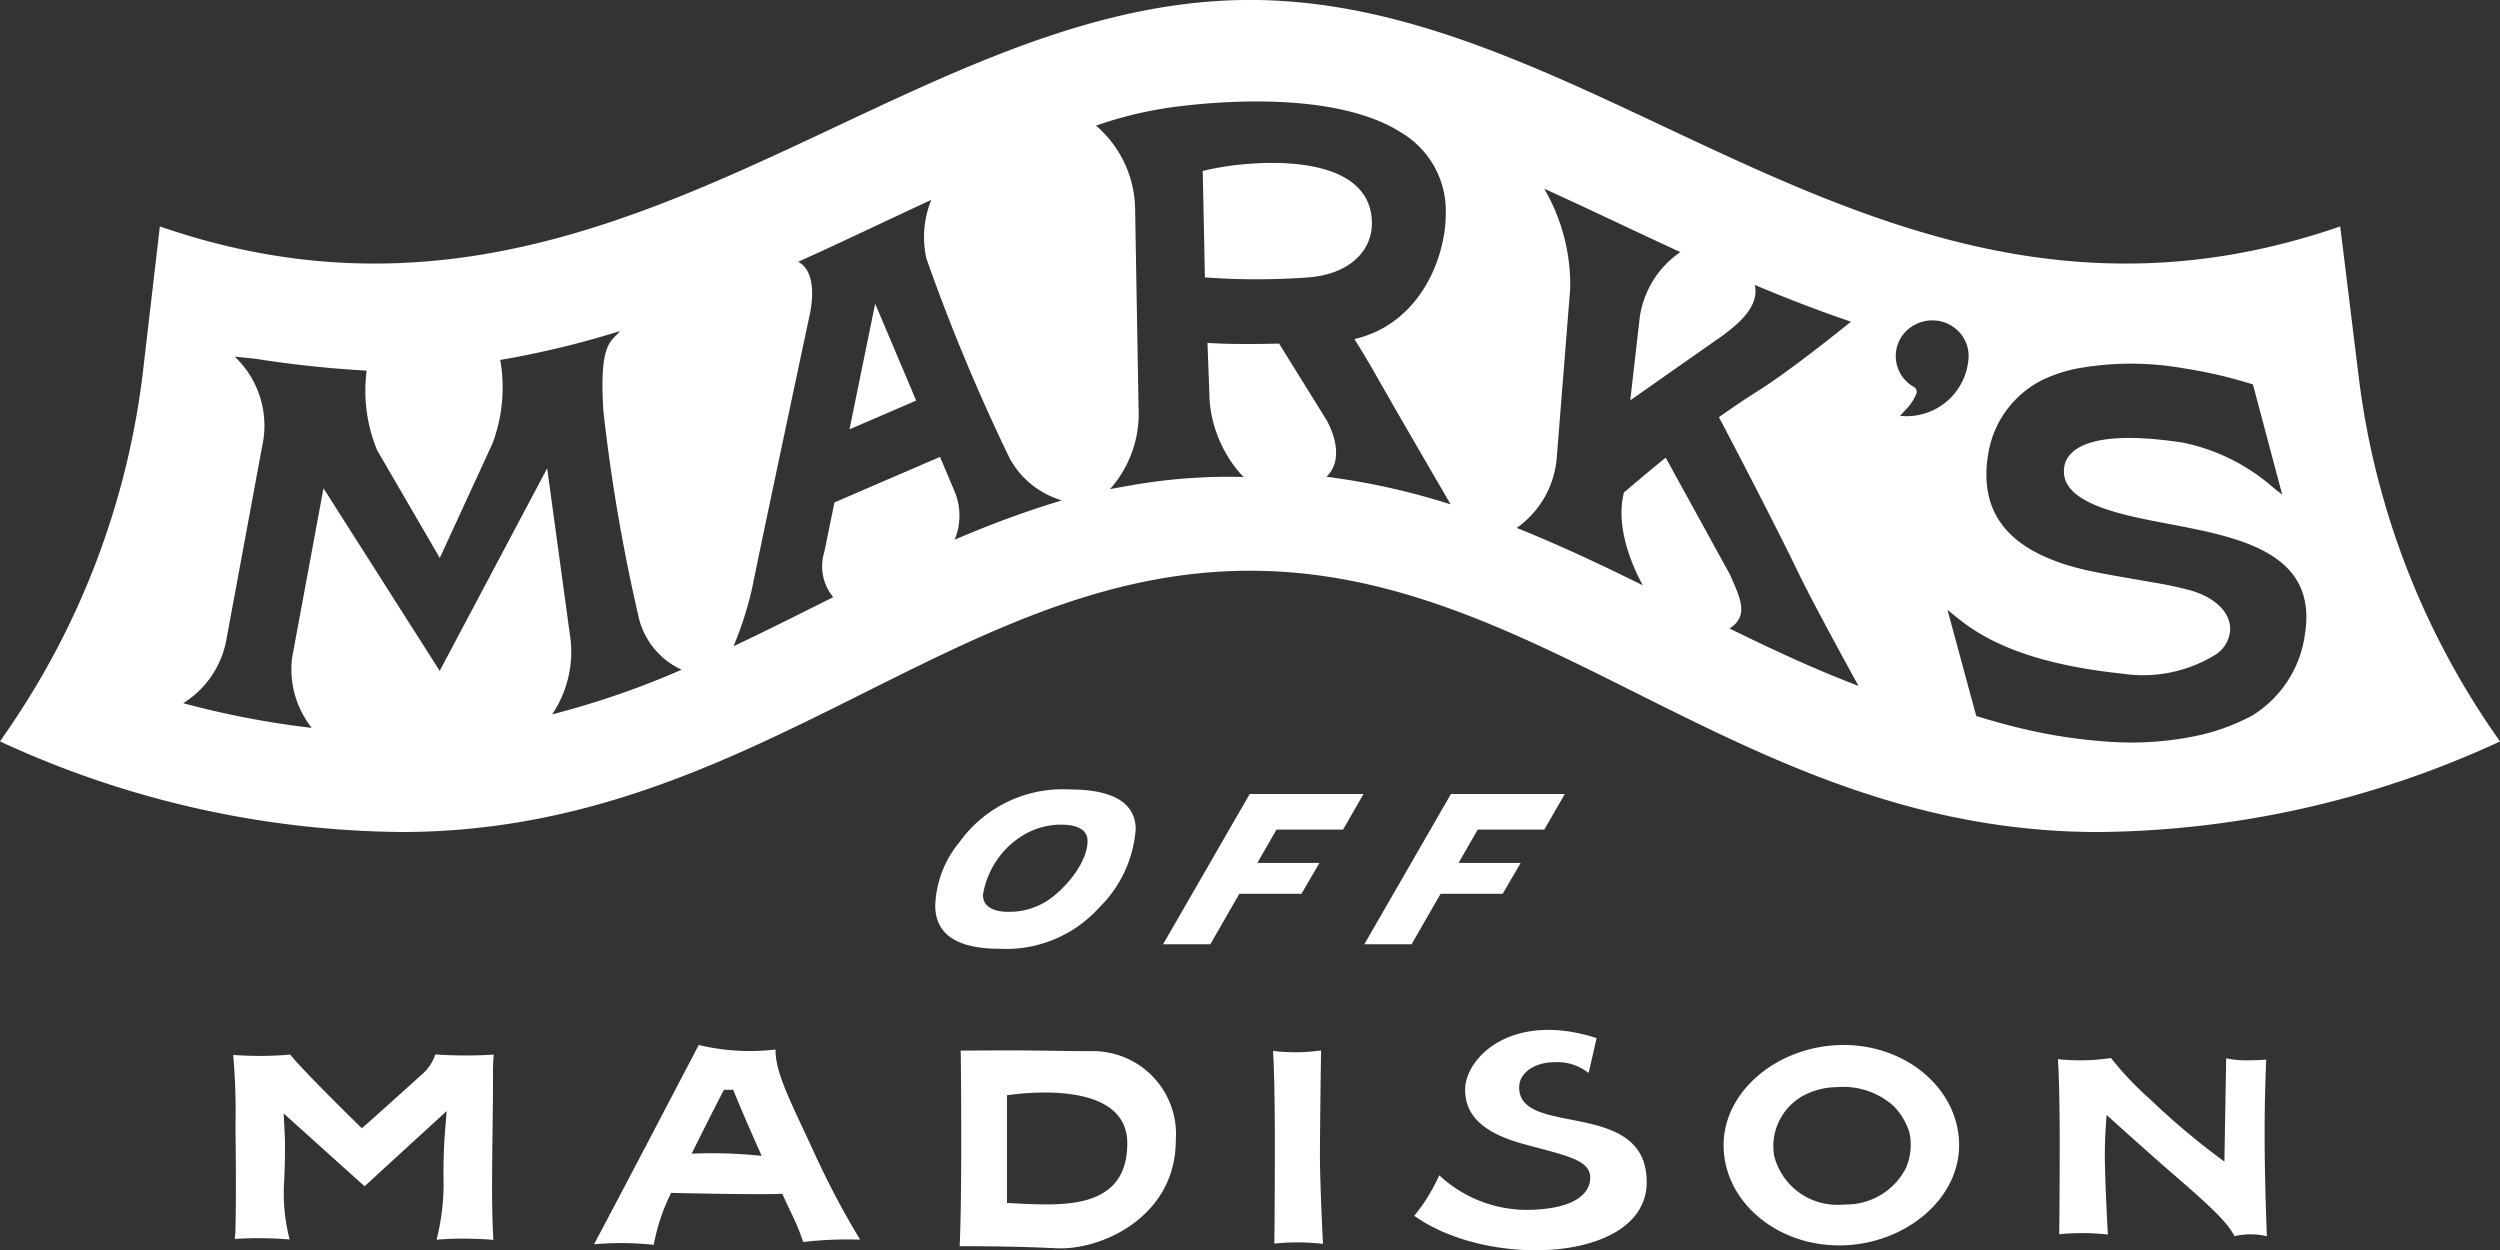 <svg xmlns="http://www.w3.org/2000/svg" width="139.967" height="70" viewBox="0 0 139.967 70"><rect x="0" y="0" width="139.967" height="70" fill="#333333" stroke="none"/><g transform="translate(-500.014 -0.04)"><g transform="translate(552.375 44.242)"><path d="M461.641,285.608a5.852,5.852,0,0,0-1.335,3.518c0,2.03,1.939,2.421,3.577,2.421a7.011,7.011,0,0,0,5.617-2.321,6.856,6.856,0,0,0,2.028-4.363c0-1.929-2.154-2.232-3.64-2.232A7.123,7.123,0,0,0,461.641,285.608Zm7.192-.1c0,1.248-1.31,2.762-2.317,3.392a3.947,3.947,0,0,1-2.128.58c-.617,0-1.411-.176-1.411-.946a4.82,4.82,0,0,1,2.053-3.216,4.124,4.124,0,0,1,2.318-.719C467.951,284.6,468.833,284.725,468.833,285.507Z" transform="translate(-460.306 -282.632)" fill="#fff"></path><path d="M514.962,283.49H508.59l-4.849,8.411h2.645l1.625-2.825h3.476l1.008-1.728h-3.476l1.071-1.866h3.728Z" transform="translate(-490.985 -283.237)" fill="#fff"></path><path d="M552.188,285.482l1.146-1.992h-6.373l-4.849,8.411h2.645l1.625-2.825h3.476l1.007-1.728h-3.476l1.071-1.866Z" transform="translate(-518.089 -283.237)" fill="#fff"></path></g><g transform="translate(513.07 57.7)"><path d="M557.509,331.626c0-.894.967-1.416,1.962-1.416a2.8,2.8,0,0,1,1.926.606l.447-1.957c-4.764-1.53-7.361,1.113-7.361,2.89,0,1.178.656,2.309,3.166,3.011,2.273.636,3.837.866,3.837,1.9s-1.1,1.816-3.645,1.816a7.192,7.192,0,0,1-4.807-1.937,10.093,10.093,0,0,1-1.4,2.269c4.188,3,13.014,2.6,13.014-1.883C564.65,332.2,557.509,334.446,557.509,331.626Z" transform="translate(-485.511 -328.4)" fill="#fff"></path><path d="M617.321,331.276c-3.574,0-6.715,2.511-6.715,5.61s2.9,5.61,6.471,5.61,6.715-2.512,6.715-5.61S620.895,331.276,617.321,331.276Zm3.536,6.79,0,.01a3.749,3.749,0,0,1-3.339,2.129q-.154.011-.31.011a3.642,3.642,0,0,1-3.776-2.752,3.236,3.236,0,0,1,1.614-3.341,4.1,4.1,0,0,1,1.922-.488,4.221,4.221,0,0,1,3.108,1.016,3.541,3.541,0,0,1,.94,1.555A3.288,3.288,0,0,1,620.857,338.066Z" transform="translate(-527.163 -330.43)" fill="#fff"></path><path d="M341.009,334.262a10.236,10.236,0,0,1,.044-1.177,25.669,25.669,0,0,1-3.277-.009,2.468,2.468,0,0,1-.787,1.153c-.052.05-2.754,2.481-2.963,2.664l-.362.317s-3.211-3.135-3.968-4.076l-.041-.051a19.305,19.305,0,0,1-3.192.02,36.321,36.321,0,0,1,.13,3.848v.355c.018,1.548.038,3.8,0,5.364a6.007,6.007,0,0,1-.042.734,22.074,22.074,0,0,1,3.071.028,10.34,10.34,0,0,1-.3-3.346c.031-.787.063-1.845.021-2.642l-.055-1.067s4.4,3.97,4.536,4.081c.592-.558,4.59-4.212,4.59-4.212l-.1,1.259c-.066.83-.091,1.991-.07,2.893a13.1,13.1,0,0,1-.394,3.055c.369-.044,1.014-.066,1.42-.066.429,0,1.352.025,1.758.074-.048-.853-.072-1.989-.072-2.9,0-1.016.014-2.277.028-3.291S341.009,335.259,341.009,334.262Z" transform="translate(-326.463 -331.701)" fill="#fff"></path><path d="M405.427,331.529a12.3,12.3,0,0,1-4.3-.253s-1.959,3.74-2.94,5.614-2.921,5.543-2.921,5.543a16.979,16.979,0,0,1,3.34.031,11.045,11.045,0,0,1,.975-2.909s4.788.118,6.224.051c0,0,.262.59.593,1.266a12.4,12.4,0,0,1,.575,1.433,21.6,21.6,0,0,1,3.189-.13,46.8,46.8,0,0,1-2.545-4.811C406.307,334.519,405.4,332.831,405.427,331.529Zm-4.7,5.834s1.215-2.453,1.813-3.58h.516c.615,1.529,1.595,3.7,1.595,3.7A26.453,26.453,0,0,0,400.729,337.362Z" transform="translate(-375.062 -330.43)" fill="#fff"></path><path d="M472.343,332.349c-1.244,0-3.028-.042-4.272-.042s-3.049.01-3.049.01.031,1.15.031,5.238-.087,5.715-.087,5.715,2.86-.016,5.4.114,6.7-1.766,6.7-6.042A4.649,4.649,0,0,0,472.343,332.349Zm-4.729,8.5v-6.033c2.2-.307,6.736-.448,6.736,2.692C474.35,341.468,470.273,340.959,467.613,340.85Z" transform="translate(-424.293 -331.158)" fill="#fff"></path><path d="M685.992,333.842c-.257.024-.618.042-1.114.042a5.385,5.385,0,0,1-1.127-.112l-.1,5.781a40.86,40.86,0,0,1-4.179-3.507,17.692,17.692,0,0,1-2.172-2.292,11.532,11.532,0,0,1-2.97.065s.1,1.3.1,4.592-.027,5.208-.027,5.208a13.37,13.37,0,0,1,2.723.016s-.169-3.031-.169-4.492c0-.838.056-1.655.1-2.2.828.748,2.467,2.223,3.751,3.335,1.793,1.552,3.017,2.642,3.405,3.451a4.085,4.085,0,0,1,1.816,0s-.126-3.016-.126-5.677C685.9,336.277,685.955,334.7,685.992,333.842Z" transform="translate(-572.17 -332.18)" fill="#fff"></path><path d="M527.507,343.14s-.17-3.336-.17-4.945c0-.678.03-3.96.065-5.888a10.319,10.319,0,0,1-2.69.029s.1,1.435.1,5.055-.027,5.732-.027,5.732A12.159,12.159,0,0,1,527.507,343.14Z" transform="translate(-466.494 -331.158)" fill="#fff"></path></g><g transform="translate(500.014 0.04)"><path d="M351.987,164.254c16.588,0,27.745,14.628,47.5,14.628a54.507,54.507,0,0,0,22.486-5.071,44.619,44.619,0,0,1-7.911-20.4l-1.037-8.434c-25.133,8.692-40.976-12.679-61.036-12.679s-35.9,21.371-61.035,12.679l-.936,8.038a44.619,44.619,0,0,1-7.486,20.025l-.526.77a54.507,54.507,0,0,0,22.486,5.071C324.242,178.882,335.4,164.254,351.987,164.254Zm41.315-6.438a5.628,5.628,0,0,1,3.069-4.253,8.54,8.54,0,0,1,1.781-.605,16.927,16.927,0,0,1,6.131-.034,25.687,25.687,0,0,1,3.856.9l.269,1.014,1.37,5.153c-.16-.123-.329-.256-.506-.394a10.977,10.977,0,0,0-5.05-2.514c-4.774-.733-6.467.178-6.648,1.363-.314,2.05,3.258,2.694,5.926,3.2,3.859.74,8.251,1.581,7.557,6.112a6.33,6.33,0,0,1-2.953,4.6c-.141.077-.285.148-.429.218a11.78,11.78,0,0,1-2.42.861,17.882,17.882,0,0,1-5.253.385,28.953,28.953,0,0,1-4.837-.743c-1.349-.32-2.283-.63-2.517-.689l-1.61-5.942c.96.729,2.939,2.861,9.8,3.568a7.727,7.727,0,0,0,5.265-1.1,1.809,1.809,0,0,0,.749-1.221c.13-1.144-.961-2.047-2.433-2.4-.808-.2-1.1-.251-1.747-.37l-.027,0c-.445-.082-2.139-.361-3.219-.575C394.768,163.452,392.766,161.318,393.3,157.816ZM388.17,151.9a1.953,1.953,0,0,1,.6-1.107,2.1,2.1,0,0,1,1.617-.547,2.026,2.026,0,0,1,1.738,1.376,1.914,1.914,0,0,1,.091.5,1.894,1.894,0,0,1,0,.241,3.479,3.479,0,0,1-3.837,3.219l.438-.472a2.523,2.523,0,0,0,.476-.769.308.308,0,0,0-.126-.372A1.98,1.98,0,0,1,388.17,151.9Zm-19.005,5.986.75-9.447a10.667,10.667,0,0,0-1.456-5.573c1.395.631,2.8,1.292,4.223,1.962,1.111.523,2.244,1.055,3.4,1.585a5.342,5.342,0,0,0-2.273,3.648l-.532,4.653,5.264-3.692c.511-.412,2.011-1.455,1.707-2.769,1.746.734,3.54,1.432,5.384,2.058-.674.545-3.415,2.745-5.175,3.857-.777.491-1.516.991-2.216,1.489,1.5,2.835,3.61,6.965,4.346,8.5.837,1.749,2.771,5.279,3.47,6.546-2.449-.932-4.829-2.041-7.221-3.216,1.12-.72.586-1.722.021-3.023l-3.595-6.54c-.87.7-1.649,1.363-2.334,1.944-.511,1.946.492,4.175,1.049,5.2-2.3-1.135-4.638-2.245-7.058-3.211A5.325,5.325,0,0,0,369.165,157.89Zm-22-19.516c2.739-.416,9.569-1.018,13.283,1.349a5.1,5.1,0,0,1,2.5,4.554c0,2.464-1.452,6.168-5.114,7.009.82,1.323.908,1.5,1.89,3.219,1.062,1.852,3.079,5.323,3.5,6.039a39.236,39.236,0,0,0-6.955-1.549c1.06-1.009.3-2.74-.109-3.354l-2.544-4.1c-1.331.031-2.843.04-4.009-.039l.12,3.249a7.093,7.093,0,0,0,1.645,3.979,3.57,3.57,0,0,0,.264.279,31.376,31.376,0,0,0-6.191.447l-1.3.231s.031-.03.083-.086a6.374,6.374,0,0,0,1.519-4.506l-.192-11.121a6.26,6.26,0,0,0-1.841-4.314,4.347,4.347,0,0,0-.346-.321A21.536,21.536,0,0,1,347.169,138.373Zm-22.979,26.492c.933-4.531,3.172-15.038,3.172-15.038.236-1.223.152-2.427-.664-2.868,1.568-.707,3.1-1.427,4.591-2.129.96-.451,1.912-.9,2.859-1.337a5.5,5.5,0,0,0-.268,3.3,107.882,107.882,0,0,0,4.672,11.2,4.894,4.894,0,0,0,2.909,2.324,55.052,55.052,0,0,0-6.007,2.207,3.528,3.528,0,0,0-.028-2.772l-.791-1.869-5.909,2.55-.567,2.774a2.7,2.7,0,0,0,.5,2.529l-.852.426c-1.589.794-3.158,1.579-4.732,2.321A19.583,19.583,0,0,0,324.191,164.866Zm-24.733,8.19a50.061,50.061,0,0,1-7.194-1.382,5.3,5.3,0,0,0,2.435-3.644l2.057-11.113a5.321,5.321,0,0,0-1.605-4.645l1.139.115a61.439,61.439,0,0,0,6.248.666,8.7,8.7,0,0,0,.594,4.474l3.5,6.015,2.954-6.419a8.912,8.912,0,0,0,.43-4.667,51.774,51.774,0,0,0,6.7-1.615c-.441.608-1.179.509-.925,4.476a100.065,100.065,0,0,0,1.941,11.392,4.32,4.32,0,0,0,2.439,3.09,48.057,48.057,0,0,1-7.248,2.5,6.286,6.286,0,0,0,1.039-4.122l-1.319-9.654-6.017,11.341-6.506-10.223-1.763,9.524A5.321,5.321,0,0,0,299.458,173.056Z" transform="translate(-282.004 -132.3)" fill="#fff"></path><path d="M517.054,169.737c2.474-.136,3.721-1.51,3.721-3.031,0-4.2-7.061-3.561-9.471-2.937l.123,5.957A39.915,39.915,0,0,0,517.054,169.737Z" transform="translate(-443.967 -154.195)" fill="#fff"></path><path d="M445.4,190.118l-1.437,7.035,3.732-1.61Z" transform="translate(-396.402 -173.117)" fill="#fff"></path></g></g></svg>
